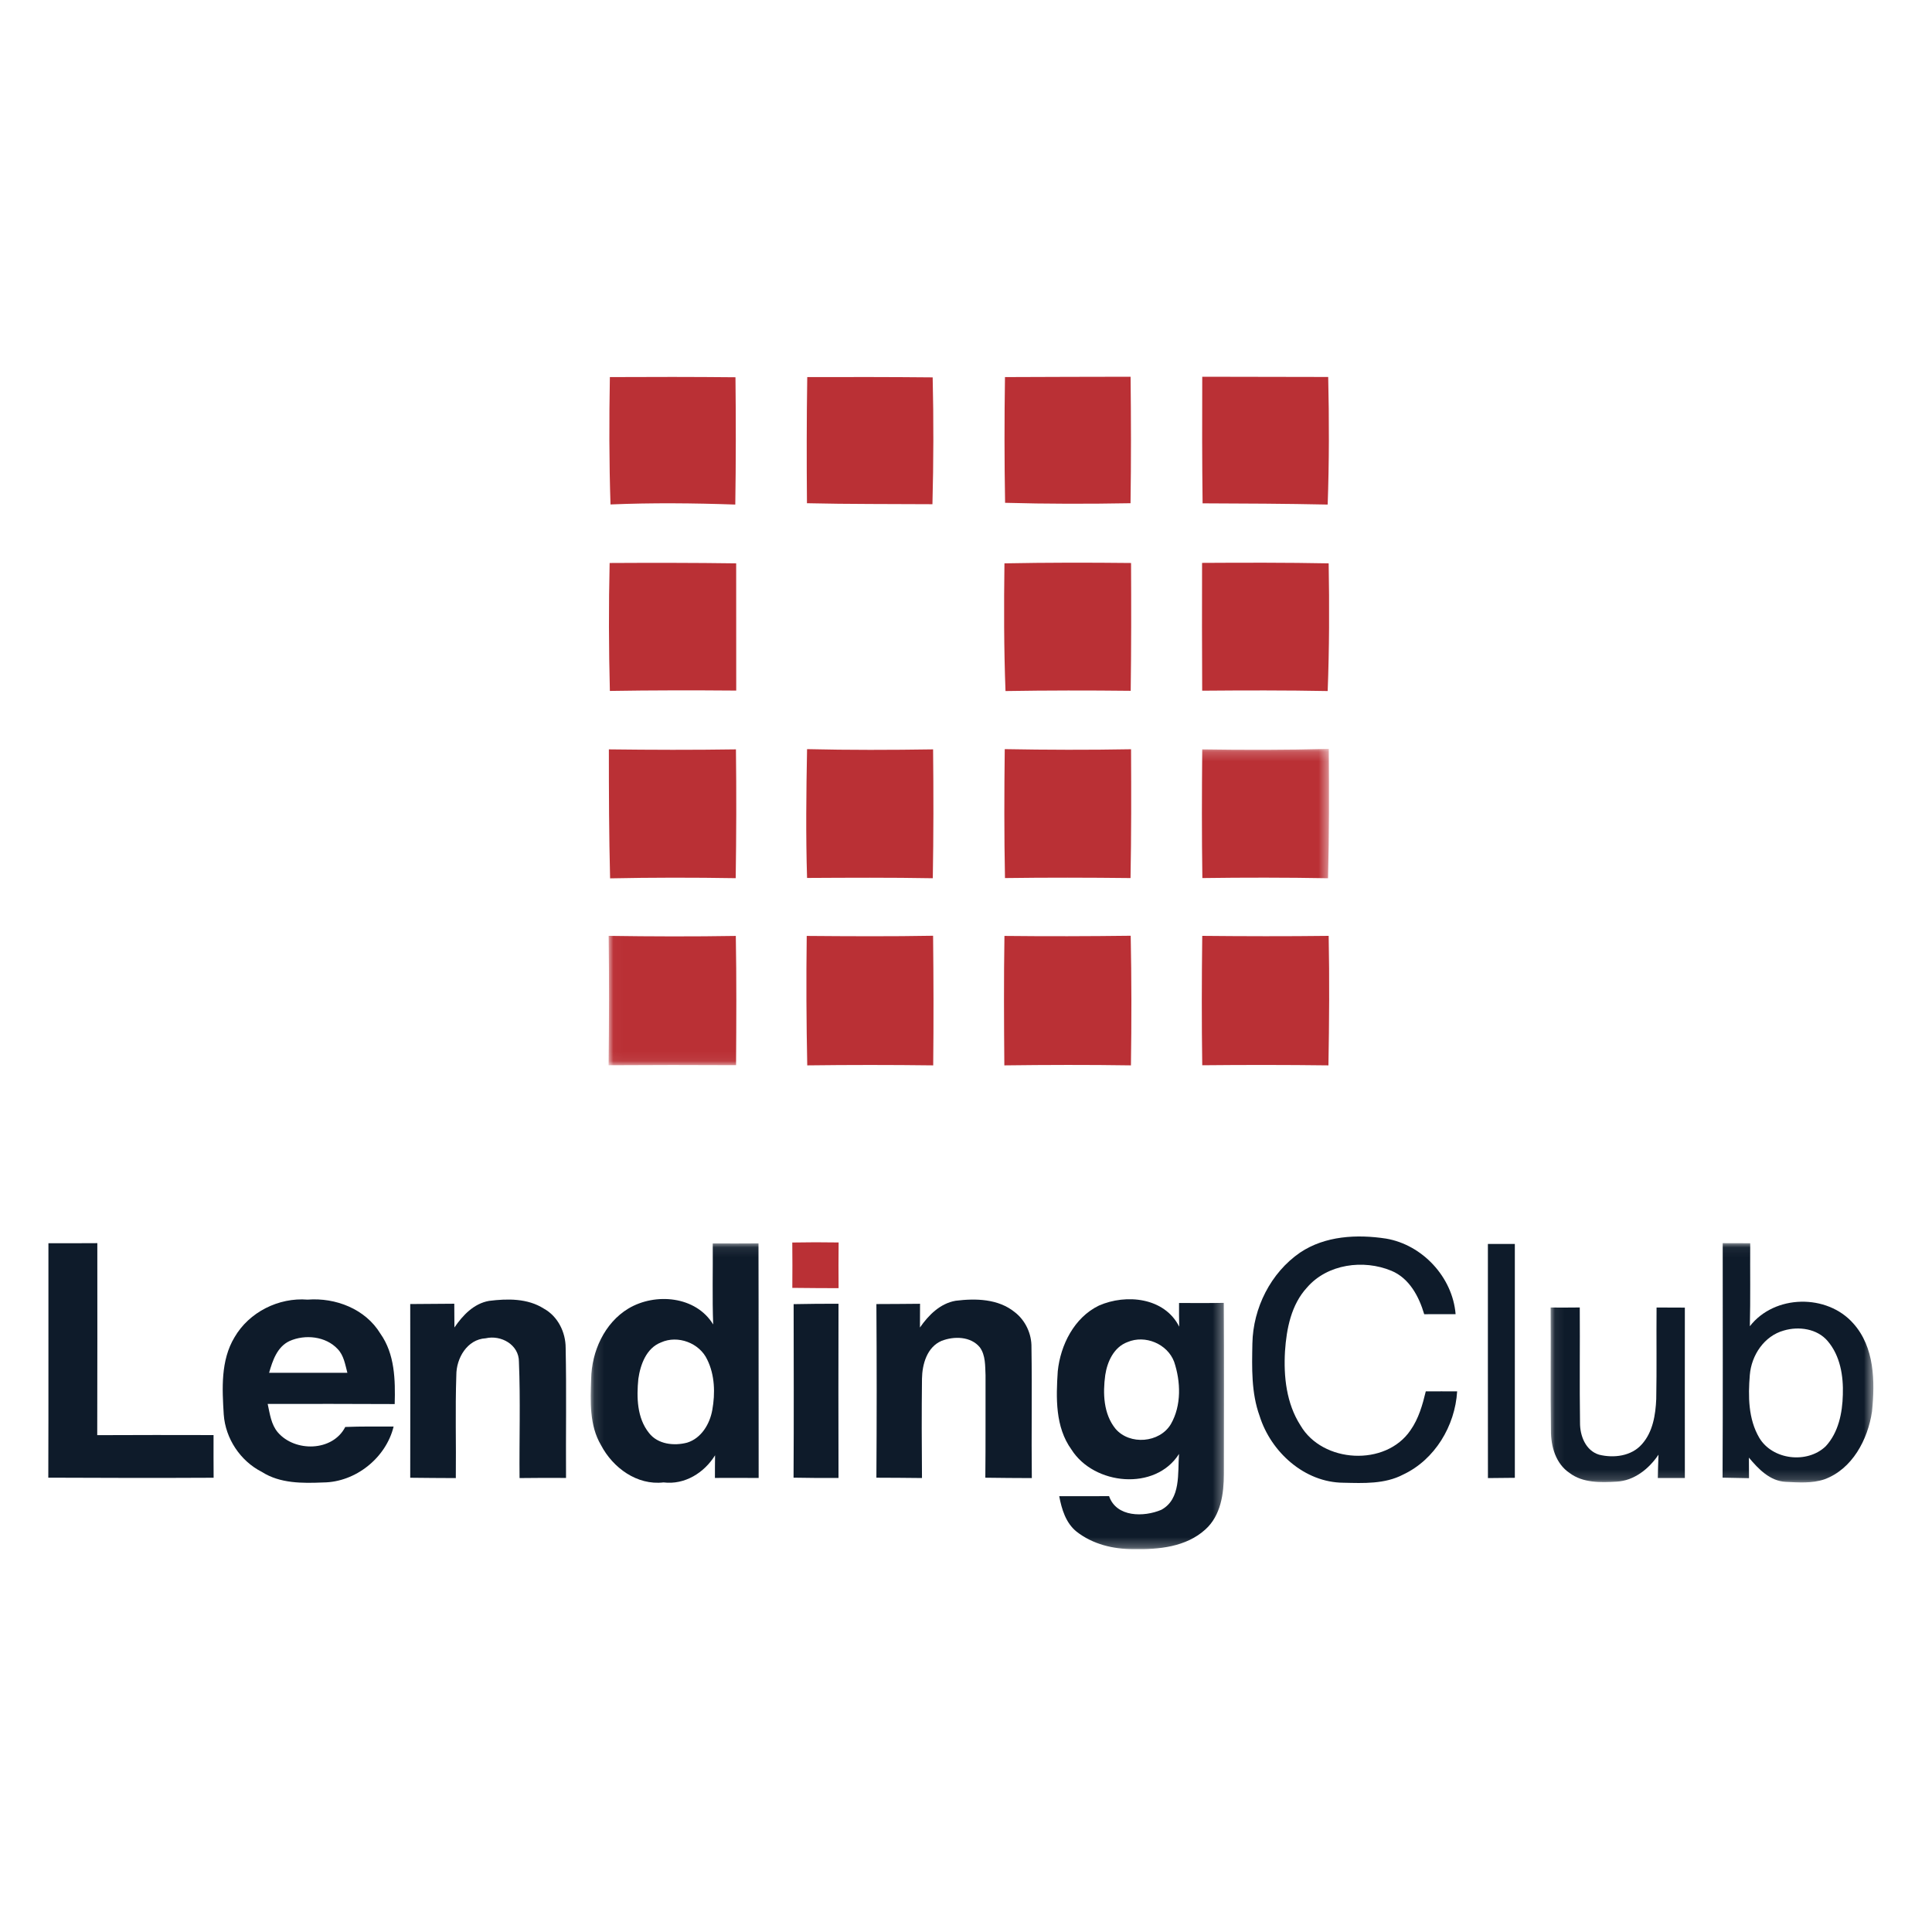 <?xml version="1.0" encoding="utf-8"?>
<svg xmlns="http://www.w3.org/2000/svg" xmlns:xlink="http://www.w3.org/1999/xlink" width="200px" height="200px" viewBox="0 0 200 200" version="1.1">
    <title>Artboard</title>
    <defs>
        <polygon id="path-1" points="0.066 0.06 33.475 0.06 33.475 24.832 0.066 24.832"/>
        <polygon id="path-3" points="0.066 0.06 33.475 0.06 33.475 24.832 0.066 24.832"/>
        <polygon id="path-5" points="0.119 0.084 65.674 0.084 65.674 31.731 0.119 31.731"/>
        <polygon id="path-7" points="0.119 0.084 65.674 0.084 65.674 31.731 0.119 31.731"/>
        <polygon id="path-9" points="0.022 0.192 74.576 0.192 74.576 32.94 0.022 32.94"/>
        <polygon id="path-11" points="0.022 0.192 74.576 0.192 74.576 32.94 0.022 32.94"/>
    </defs>
    <g id="Artboard" stroke="none" stroke-width="1" fill="none" fill-rule="evenodd">
        <g id="Group-4" transform="translate(5, 128)">
            <path d="M129.576,1.672 C132.173,-0.076 135.477,-0.24 138.48,0.218 C142.256,0.858 145.371,4.213 145.684,8.041 C144.599,8.041 143.518,8.041 142.433,8.046 C141.894,6.214 140.895,4.324 139.042,3.552 C136.155,2.351 132.415,2.838 130.307,5.278 C128.666,7.05 128.179,9.543 128.023,11.878 C127.868,14.502 128.169,17.289 129.619,19.548 C131.895,23.47 138.448,23.846 141.017,20.052 C141.858,18.856 142.26,17.433 142.597,16.034 C143.678,16.03 144.758,16.025 145.843,16.034 C145.628,19.609 143.533,23.11 140.249,24.649 C138.354,25.642 136.151,25.539 134.076,25.492 C130.049,25.474 126.563,22.316 125.395,18.583 C124.521,16.176 124.601,13.585 124.647,11.068 C124.717,7.41 126.542,3.759 129.576,1.672" id="Fill-1" fill="#0E1B2A" fill-rule="nonzero"/>
            <path d="M77.017,0.625 C78.617,0.596 80.215,0.592 81.814,0.62 C81.797,2.196 81.795,3.776 81.81,5.352 C80.215,5.352 78.617,5.335 77.021,5.32 C77.034,3.755 77.034,2.187 77.017,0.625" id="Fill-7" fill="#BA3035" fill-rule="nonzero"/>
            <path d="M9.52963199e-14,24.968 C0.028,16.877 0.004,8.79 0.013,0.699 C1.703,0.699 3.39,0.703 5.075,0.69 C5.075,7.317 5.088,13.941 5.066,20.567 C9.082,20.552 13.092,20.543 17.107,20.559 C17.103,22.032 17.103,23.503 17.114,24.976 C11.411,25.005 5.705,24.996 9.52963199e-14,24.968" id="Fill-8" fill="#0E1B2A" fill-rule="nonzero"/>
            <path d="M149.027,0.773 C149.955,0.775 150.884,0.775 151.815,0.775 C151.816,8.847 151.811,16.918 151.816,24.983 C150.888,24.992 149.959,25 149.031,25.011 C149.018,16.933 149.031,8.851 149.027,0.773" id="Fill-9" fill="#0E1B2A" fill-rule="nonzero"/>
            <path d="M42.042,9.42 C42.907,8.155 44.052,6.939 45.633,6.666 C47.536,6.428 49.618,6.395 51.297,7.467 C52.742,8.257 53.556,9.907 53.556,11.523 C53.65,16.012 53.566,20.506 53.595,24.996 C51.993,24.987 50.386,24.987 48.784,25.009 C48.747,20.997 48.885,16.979 48.719,12.972 C48.73,11.204 46.868,10.169 45.273,10.54 C43.36,10.647 42.234,12.603 42.239,14.351 C42.116,17.904 42.228,21.46 42.186,25.011 C40.61,24.996 39.039,25.005 37.467,24.976 C37.476,18.981 37.476,12.985 37.467,6.994 C38.986,6.989 40.503,6.98 42.027,6.961 C42.031,7.779 42.038,8.6 42.042,9.42" id="Fill-10" fill="#0E1B2A" fill-rule="nonzero"/>
            <path d="M90.233,9.423 C91.121,8.139 92.328,6.928 93.933,6.653 C96.015,6.395 98.344,6.448 100.05,7.836 C101.154,8.687 101.803,10.082 101.777,11.475 C101.847,15.984 101.762,20.498 101.814,25.011 C100.21,24.996 98.606,25.005 97.001,24.972 C97.038,21.436 97.014,17.9 97.023,14.366 C96.977,13.393 97.034,12.308 96.436,11.479 C95.495,10.324 93.751,10.305 92.468,10.807 C90.962,11.45 90.466,13.225 90.443,14.729 C90.405,18.153 90.412,21.578 90.443,25.005 C88.871,24.983 87.295,24.979 85.724,24.972 C85.763,18.981 85.763,12.989 85.724,6.996 C87.23,6.989 88.736,6.985 90.242,6.967 C90.237,7.786 90.242,8.604 90.233,9.423" id="Fill-11" fill="#0E1B2A" fill-rule="nonzero"/>
            <path d="M77.157,7.005 C78.704,6.967 80.254,6.967 81.802,6.963 C81.79,12.976 81.786,18.985 81.802,24.996 C80.252,25.005 78.7,25 77.148,24.968 C77.185,18.981 77.165,12.994 77.157,7.005" id="Fill-12" fill="#0E1B2A" fill-rule="nonzero"/>
            <g id="Group-21" transform="translate(155.454, 0.63)">
                <g id="Fill-18-Clipped">
                    <mask id="mask-2" fill="white">
                        <use xlink:href="#path-1"/>
                    </mask>
                    <g id="path-1"/>
                    <path d="M0.066,6.726 C1.07,6.732 2.077,6.732 3.083,6.719 C3.112,10.696 3.05,14.675 3.109,18.647 C3.097,19.994 3.685,21.533 5.08,21.958 C6.599,22.336 8.437,22.115 9.518,20.871 C10.65,19.61 10.93,17.829 11,16.192 C11.061,13.038 11.004,9.877 11.033,6.723 C12.005,6.732 12.983,6.734 13.961,6.734 C13.953,12.612 13.961,18.492 13.961,24.374 C13.025,24.37 12.091,24.37 11.163,24.374 C11.178,23.567 11.201,22.761 11.233,21.958 C10.246,23.425 8.708,24.66 6.885,24.75 C5.233,24.844 3.415,24.898 2.025,23.851 C0.595,22.892 0.088,21.1 0.099,19.459 C0.038,15.218 0.098,10.971 0.066,6.726" id="Fill-18" fill="#0E1B2A" fill-rule="nonzero" mask="url(#mask-2)"/>
                </g>
                <g id="Fill-20-Clipped">
                    <mask id="mask-4" fill="white">
                        <use xlink:href="#path-3"/>
                    </mask>
                    <g id="path-1"/>
                    <path d="M24.208,9.105 C22.17,9.67 20.85,11.667 20.686,13.712 C20.506,15.899 20.522,18.259 21.664,20.208 C23.035,22.508 26.62,22.921 28.535,21.096 C29.862,19.671 30.27,17.641 30.316,15.755 C30.385,13.81 30.045,11.715 28.744,10.194 C27.66,8.913 25.756,8.646 24.208,9.105 Z M17.88,0.06 C18.824,0.068 19.773,0.073 20.728,0.068 C20.706,2.932 20.761,5.798 20.69,8.661 C23.236,5.372 28.683,5.278 31.407,8.38 C33.605,10.836 33.647,14.376 33.337,17.473 C32.914,20.385 31.294,23.464 28.389,24.516 C27.107,24.946 25.724,24.833 24.401,24.772 C22.768,24.689 21.57,23.436 20.592,22.262 C20.599,22.971 20.599,23.678 20.603,24.39 C19.69,24.374 18.779,24.357 17.866,24.337 C17.903,16.246 17.881,8.155 17.88,0.06 L17.88,0.06 Z" id="Fill-20" fill="#0E1B2A" fill-rule="nonzero" mask="url(#mask-4)"/>
                </g>
            </g>
            <path d="M24.972,10.824 C23.688,11.424 23.217,12.854 22.857,14.113 C25.559,14.122 28.259,14.1 30.961,14.113 C30.732,13.258 30.596,12.317 29.957,11.654 C28.721,10.324 26.58,10.106 24.972,10.824 Z M19.279,10.431 C20.79,7.827 23.848,6.297 26.84,6.537 C29.736,6.31 32.823,7.5 34.372,10.049 C35.878,12.171 35.928,14.851 35.859,17.348 C31.476,17.322 27.093,17.331 22.71,17.335 C22.935,18.35 23.062,19.459 23.76,20.277 C25.533,22.34 29.433,22.274 30.742,19.72 C32.408,19.651 34.078,19.679 35.747,19.675 C34.96,22.916 31.812,25.435 28.468,25.463 C26.312,25.553 23.994,25.581 22.104,24.37 C19.877,23.241 18.338,20.923 18.162,18.431 C17.996,15.746 17.834,12.826 19.279,10.431 L19.279,10.431 Z" id="Fill-22" fill="#0E1B2A" fill-rule="nonzero"/>
            <g id="Group-26" transform="translate(56.032, 0.63)">
                <g id="Fill-23-Clipped">
                    <mask id="mask-6" fill="white">
                        <use xlink:href="#path-5"/>
                    </mask>
                    <g id="path-3"/>
                    <path d="M7.398,10.336 C5.883,10.914 5.259,12.632 5.049,14.109 C4.862,16.004 4.901,18.156 6.154,19.712 C7.066,20.891 8.745,21.068 10.1,20.712 C11.578,20.256 12.453,18.767 12.706,17.322 C13.014,15.6 12.968,13.717 12.182,12.121 C11.381,10.392 9.133,9.55 7.398,10.336 Z M12.752,0.088 C14.332,0.097 15.908,0.097 17.486,0.084 C17.51,8.179 17.486,16.275 17.504,24.37 C15.993,24.357 14.487,24.357 12.977,24.366 C12.977,23.585 12.977,22.803 12.992,22.022 C11.864,23.838 9.849,25.099 7.655,24.828 C4.91,25.151 2.413,23.314 1.186,20.974 C-0.034,18.913 0.088,16.434 0.162,14.129 C0.213,11.289 1.529,8.33 4.021,6.828 C6.804,5.167 11.008,5.532 12.796,8.478 C12.691,5.682 12.776,2.884 12.752,0.088 L12.752,0.088 Z" id="Fill-23" fill="#0E1B2A" fill-rule="nonzero" mask="url(#mask-6)"/>
                </g>
                <g id="Fill-25-Clipped">
                    <mask id="mask-8" fill="white">
                        <use xlink:href="#path-7"/>
                    </mask>
                    <g id="path-3"/>
                    <path d="M55.695,10.298 C54.283,10.811 53.591,12.326 53.383,13.717 C53.125,15.596 53.194,17.735 54.443,19.274 C55.912,20.998 59.017,20.747 60.177,18.791 C61.286,16.864 61.202,14.391 60.513,12.337 C59.812,10.484 57.511,9.526 55.695,10.298 Z M52.727,6.523 C55.547,5.283 59.521,5.68 61.039,8.707 C61.019,7.889 61.019,7.075 61.023,6.256 C62.567,6.256 64.11,6.272 65.655,6.243 C65.688,12.141 65.669,18.038 65.664,23.936 C65.664,25.979 65.35,28.262 63.749,29.698 C61.757,31.516 58.9,31.789 56.32,31.732 C54.233,31.752 52.072,31.228 50.412,29.923 C49.299,29.028 48.873,27.603 48.619,26.256 C50.338,26.252 52.057,26.26 53.78,26.252 C54.537,28.449 57.381,28.43 59.181,27.668 C61.248,26.555 60.868,23.846 61.019,21.882 C58.564,25.754 52.216,25.114 49.887,21.43 C48.194,19.09 48.288,16.065 48.467,13.319 C48.747,10.593 50.177,7.754 52.727,6.523 L52.727,6.523 Z" id="Fill-25" fill="#0E1B2A" fill-rule="nonzero" mask="url(#mask-8)"/>
                </g>
            </g>
        </g>
        <g id="Group-3" transform="translate(63, 39)">
            <path d="M0.133,0.036 C4.463,0.012 8.805,0.012 13.136,0.054 C13.184,4.445 13.184,8.829 13.117,13.232 C8.817,13.082 4.511,13.04 0.199,13.22 C0.054,8.829 0.054,4.433 0.133,0.036" id="Fill-3" fill="#BA3035" fill-rule="nonzero"/>
            <path d="M20.566,0.036 C24.89,0.024 29.22,0.024 33.55,0.066 C33.653,4.445 33.641,8.823 33.526,13.196 C29.196,13.166 24.866,13.196 20.536,13.094 C20.499,8.739 20.499,4.391 20.566,0.036" id="Fill-4" fill="#BA3035" fill-rule="nonzero"/>
            <path d="M41.035,0.036 C45.365,0.012 49.707,0.012 54.038,8.22871183e-14 C54.086,4.367 54.098,8.733 54.032,13.094 C49.695,13.171 45.365,13.171 41.047,13.051 C40.969,8.709 40.969,4.379 41.035,0.036" id="Fill-5" fill="#BA3035" fill-rule="nonzero"/>
            <path d="M61.456,7.13155025e-14 C65.799,0.012 70.147,0.012 74.495,0.024 C74.597,4.433 74.597,8.829 74.441,13.232 C70.122,13.142 65.811,13.118 61.492,13.106 C61.438,8.739 61.438,4.379 61.456,7.13155025e-14" id="Fill-6" fill="#BA3035" fill-rule="nonzero"/>
            <path d="M0.109,19.281 C4.475,19.257 8.841,19.257 13.208,19.318 C13.214,23.702 13.214,28.093 13.214,32.489 C8.854,32.453 4.499,32.453 0.133,32.525 C0.018,28.111 0.006,23.69 0.109,19.281" id="Fill-14" fill="#BA3035" fill-rule="nonzero"/>
            <path d="M40.98,19.318 C45.347,19.233 49.707,19.233 54.086,19.281 C54.11,23.69 54.11,28.104 54.05,32.513 C49.731,32.465 45.414,32.465 41.089,32.537 C40.921,28.122 40.921,23.726 40.98,19.318" id="Fill-16" fill="#BA3035" fill-rule="nonzero"/>
            <path d="M61.438,19.27 C65.811,19.245 70.177,19.233 74.543,19.318 C74.622,23.726 74.61,28.122 74.441,32.537 C70.11,32.453 65.781,32.465 61.45,32.501 C61.426,28.093 61.426,23.677 61.438,19.27" id="Fill-17" fill="#BA3035" fill-rule="nonzero"/>
            <path d="M0.03,38.574 C4.421,38.629 8.805,38.641 13.184,38.574 C13.239,43.019 13.226,47.464 13.16,51.909 C8.817,51.837 4.487,51.837 0.157,51.927 C0.042,47.476 0.03,43.019 0.03,38.574" id="Fill-27" fill="#BA3035" fill-rule="nonzero"/>
            <path d="M20.547,38.55 C24.896,38.653 29.25,38.641 33.593,38.574 C33.641,43.019 33.641,47.464 33.563,51.915 C29.22,51.837 24.89,51.861 20.547,51.885 C20.409,47.44 20.463,42.995 20.547,38.55" id="Fill-28" fill="#BA3035" fill-rule="nonzero"/>
            <path d="M41.011,38.55 C45.365,38.629 49.72,38.641 54.086,38.562 C54.11,43.007 54.116,47.452 54.032,51.897 C49.695,51.848 45.365,51.837 41.035,51.897 C40.945,47.452 40.957,43.007 41.011,38.55" id="Fill-29" fill="#BA3035" fill-rule="nonzero"/>
            <g id="Fill-30-Clipped" transform="translate(0, 38.335)">
                <mask id="mask-10" fill="white">
                    <use xlink:href="#path-9"/>
                </mask>
                <g id="path-5"/>
                <path d="M61.468,13.562 C61.402,9.117 61.414,4.685 61.456,0.24 C65.823,0.306 70.189,0.306 74.555,0.192 C74.585,4.661 74.597,9.129 74.477,13.58 C70.147,13.502 65.799,13.502 61.468,13.562" id="Fill-30" fill="#BA3035" fill-rule="nonzero" mask="url(#mask-10)"/>
            </g>
            <g id="Fill-32-Clipped" transform="translate(0, 38.335)">
                <mask id="mask-12" fill="white">
                    <use xlink:href="#path-11"/>
                </mask>
                <g id="path-5"/>
                <path d="M0.006,19.545 C4.397,19.611 8.788,19.623 13.171,19.551 C13.25,24.008 13.226,28.477 13.196,32.934 C8.793,32.91 4.397,32.91 0,32.94 C0.054,28.477 0.066,24.008 0.006,19.545" id="Fill-32" fill="#BA3035" fill-rule="nonzero" mask="url(#mask-12)"/>
            </g>
            <path d="M20.512,57.886 C24.878,57.922 29.239,57.946 33.593,57.868 C33.641,62.343 33.653,66.812 33.605,71.287 C29.25,71.232 24.908,71.232 20.566,71.287 C20.475,66.824 20.451,62.355 20.512,57.886" id="Fill-34" fill="#BA3035" fill-rule="nonzero"/>
            <path d="M40.98,57.886 C45.335,57.934 49.689,57.922 54.05,57.868 C54.14,62.343 54.14,66.812 54.074,71.287 C49.707,71.221 45.347,71.232 40.969,71.287 C40.932,66.824 40.908,62.355 40.98,57.886" id="Fill-35" fill="#BA3035" fill-rule="nonzero"/>
            <path d="M61.456,71.275 C61.39,66.812 61.402,62.343 61.456,57.88 C65.823,57.922 70.189,57.934 74.543,57.88 C74.634,62.343 74.597,66.824 74.519,71.287 C70.165,71.232 65.811,71.232 61.456,71.275" id="Fill-36" fill="#BA3035" fill-rule="nonzero"/>
        </g>
    </g>
</svg>